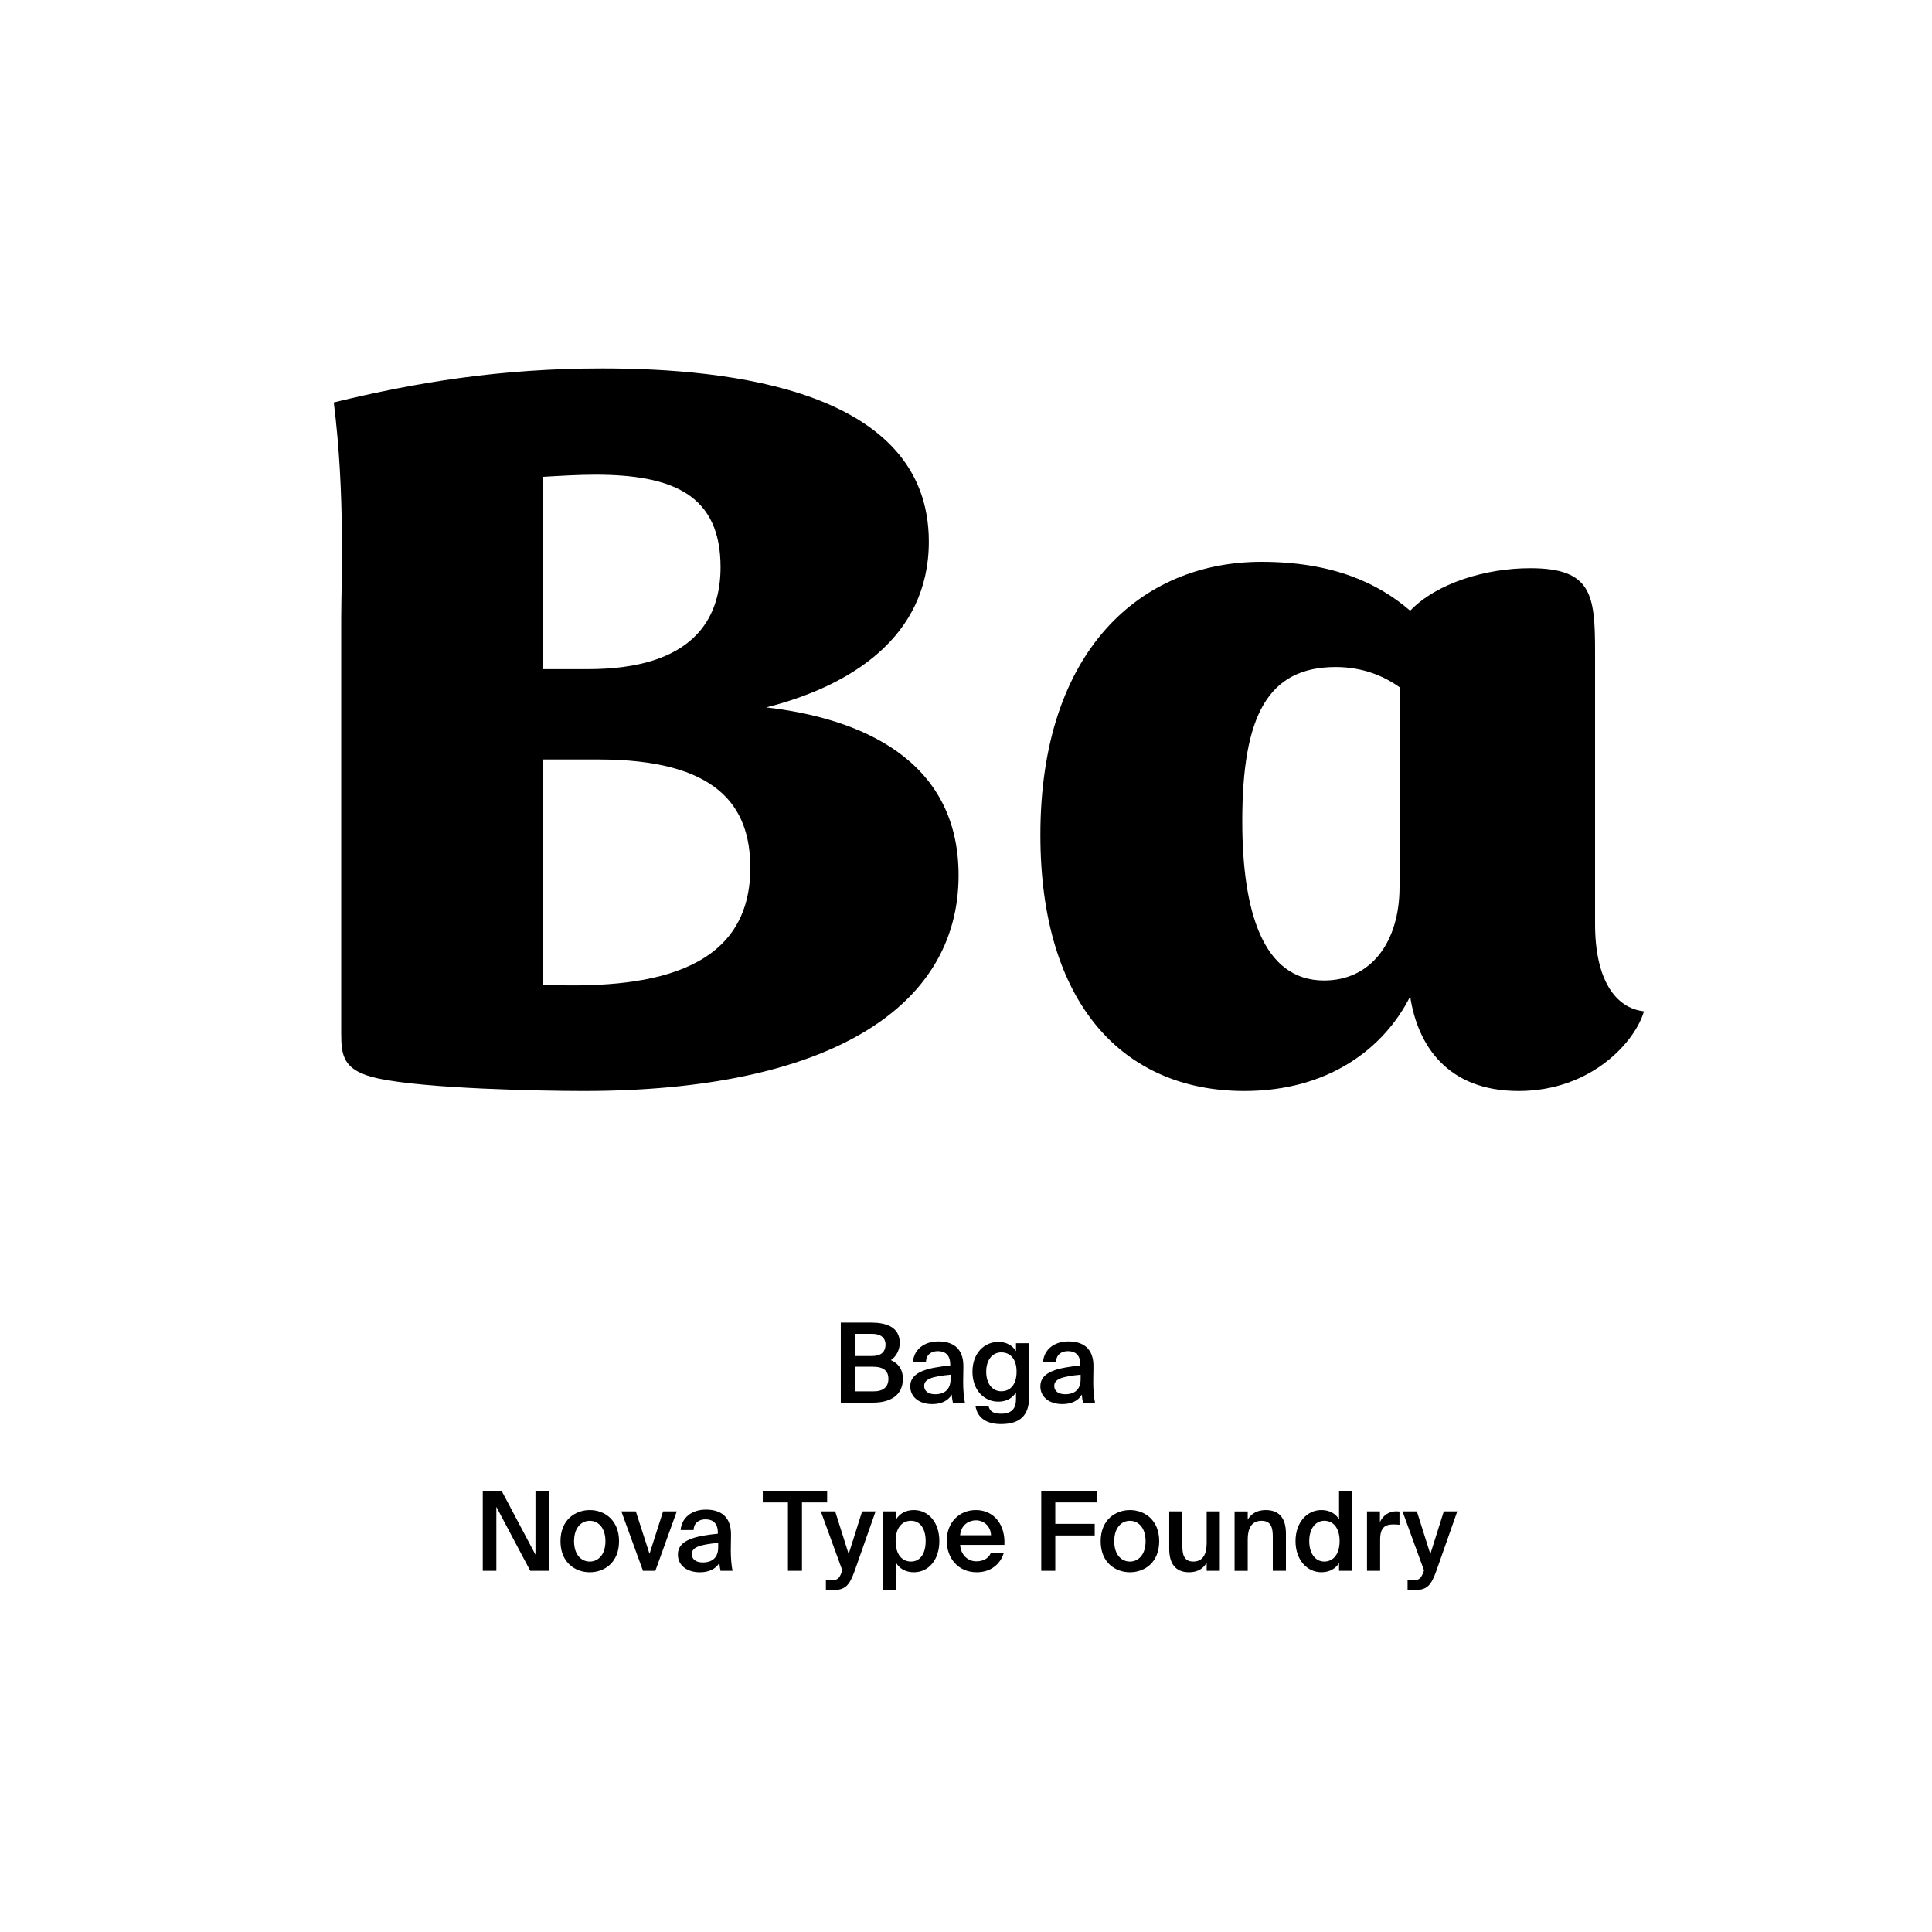 <?xml version="1.0" encoding="utf-8"?>
<!-- Generator: Adobe Illustrator 29.0.0, SVG Export Plug-In . SVG Version: 9.03 Build 54978)  -->
<svg version="1.1" xmlns="http://www.w3.org/2000/svg" xmlns:xlink="http://www.w3.org/1999/xlink" x="0px" y="0px"
	 viewBox="0 0 1000 1000" style="enable-background:new 0 0 1000 1000;" xml:space="preserve">
<style type="text/css">
	.st0{display:none;}
	.st1{display:inline;}
	.st2{fill:none;}
</style>
<g id="Ebene_1" class="st0">
	<g class="st1">
		<rect x="291.45" y="685.68" class="st2" width="416.55" height="208.62"/>
		<path d="M405.51,685.68l15.18,40.6H412l-2.86-8.23h-15.79l-2.86,8.23h-8.18l15.12-40.6H405.51z M406.85,711.5l-5.6-16.02
			l-5.6,16.02H406.85z"/>
		<path d="M438.21,703.43c-3.81,0-6.33,1.4-6.33,7.06v15.79h-7.73v-30.13h7.62v5.26c1.74-3.7,4.48-5.21,7.95-5.21
			c0.5,0,1.18,0.06,1.68,0.11v7.28C440.28,703.49,439.33,703.43,438.21,703.43z"/>
		<path d="M455.91,700.91c-2.86,0-4.87,1.06-4.87,2.91c0,1.62,1.18,2.86,4.03,3.47l4.03,0.9c5.99,1.34,11.09,2.86,11.09,9.07
			c0,6.05-6.22,9.74-13.05,9.74c-7.39,0-12.99-3.81-13.72-10.7h7.45c0.45,2.91,2.52,5.1,6.5,5.1c3.3,0,5.43-1.23,5.43-3.42
			c0-2.24-2.35-3.14-4.93-3.7l-4.48-0.95c-5.66-1.18-9.41-3.53-9.41-9.02c0-5.43,5.82-8.96,12.32-8.96c6.27,0,12.26,2.91,13.27,9.86
			h-7.22C461.79,702.7,459.43,700.91,455.91,700.91z"/>
		<path d="M488.61,721.02c2.35,0,4.76-0.84,6.33-3.47h7.95c-1.62,4.48-6.05,9.46-14.22,9.46c-9.69,0-15.34-7.22-15.34-15.9
			c0-8.96,6.22-15.62,15.12-15.62c9.3,0,15.12,7.22,14.78,17.86h-22.23C481.39,718.5,484.97,721.02,488.61,721.02z M495.38,708.02
			c-0.17-5.1-3.75-6.89-7-6.89c-2.91,0-6.66,1.85-7.28,6.89H495.38z"/>
		<path d="M524.67,695.48c7.22,0,10.42,4.42,10.42,11.82v18.98h-7.73v-17.3c0-3.92-0.84-7.28-5.21-7.28c-5.1,0-6.22,4.14-6.22,8.9
			v15.68h-7.73v-30.13h7.73v3.98C517.67,697.1,520.98,695.48,524.67,695.48z"/>
		<path d="M549.31,692.85h-7.73v-7.17h7.73V692.85z M549.31,726.28h-7.73v-30.13h7.73V726.28z"/>
		<path d="M575.69,706.46c-0.56-2.86-3.36-4.98-6.27-4.98c-4.03,0-7.22,3.42-7.22,9.69c0,6.33,3.02,9.86,7.28,9.86
			c2.63,0,5.49-1.34,6.5-4.98h7.39c-1.79,8.23-8.06,10.98-14.28,10.98c-9.02,0-14.78-6.66-14.78-15.74c0-9.18,6.1-15.79,15.12-15.79
			c6.27,0,12.66,3.47,13.66,10.98H575.69z"/>
		<path d="M586.61,718.16c0-7.11,8.01-9.24,19.82-10.58v-0.5c0-4.65-2.52-6.27-5.66-6.27c-2.97,0-5.43,1.57-5.6,4.87h-7.22
			c0.56-5.94,5.49-10.3,13.22-10.3c7.17,0,12.99,3.08,12.99,13.27c0,0.95-0.11,4.93-0.11,7.67c0,4.76,0.34,7.45,0.9,9.97h-7.11
			c-0.22-0.95-0.39-2.3-0.5-3.75c-2.13,3.14-5.32,4.48-9.86,4.48C591.7,727.01,586.61,723.65,586.61,718.16z M594.56,717.77
			c0,2.18,1.74,3.98,5.21,3.98c4.82,0,6.89-2.63,6.89-7v-2.24C598.03,713.4,594.56,714.41,594.56,717.77z"/>
		<path d="M383.5,805.45h22.46v6.83h-32.42v-6.27l21.95-27.55h-20.22v-6.78h30.07v6.27L383.5,805.45z"/>
		<path d="M423.54,807.02c2.35,0,4.76-0.84,6.33-3.47h7.95c-1.62,4.48-6.05,9.46-14.22,9.46c-9.69,0-15.34-7.22-15.34-15.9
			c0-8.96,6.22-15.62,15.12-15.62c9.3,0,15.12,7.22,14.78,17.86h-22.23C416.31,804.5,419.9,807.02,423.54,807.02z M430.31,794.02
			c-0.17-5.1-3.75-6.89-7-6.89c-2.91,0-6.66,1.85-7.28,6.89H430.31z"/>
		<path d="M451.93,773.98v8.18h6.27v5.32h-6.27v15.57c0,3.08,1.06,3.7,3.81,3.7h2.35v5.54h-5.66c-6.89,0-8.23-2.13-8.23-8.12v-16.69
			h-4.26v-5.32h4.26v-8.18H451.93z"/>
		<path d="M461.9,804.16c0-7.11,8.01-9.24,19.82-10.58v-0.5c0-4.65-2.52-6.27-5.66-6.27c-2.97,0-5.43,1.57-5.6,4.87h-7.22
			c0.56-5.94,5.49-10.3,13.22-10.3c7.17,0,12.99,3.08,12.99,13.27c0,0.95-0.11,4.93-0.11,7.67c0,4.76,0.34,7.45,0.9,9.97h-7.11
			c-0.22-0.95-0.39-2.3-0.5-3.75c-2.13,3.14-5.32,4.48-9.86,4.48C466.99,813.01,461.9,809.65,461.9,804.16z M469.85,803.77
			c0,2.18,1.74,3.98,5.21,3.98c4.82,0,6.89-2.63,6.89-7v-2.24C473.32,799.4,469.85,800.41,469.85,803.77z"/>
		<path d="M507.76,771.68h2.63v5.71h-1.51c-3.81,0-4.54,0.45-4.54,3.3v1.46h6.05v5.32h-6.05v24.81h-7.73v-24.81h-4.26v-5.32h4.26
			v-1.68C496.62,772.86,500.2,771.68,507.76,771.68z"/>
		<path d="M527.42,781.48c7.62,0,15.12,5.21,15.12,15.79s-7.5,15.74-15.12,15.74c-7.62,0-15.12-5.15-15.12-15.74
			S519.8,781.48,527.42,781.48z M527.42,806.96c4.26,0,7.28-3.42,7.28-9.69c0-6.33-3.02-9.74-7.28-9.74c-4.26,0-7.28,3.42-7.28,9.74
			C520.14,803.54,523.16,806.96,527.42,806.96z"/>
		<path d="M563.93,781.48c7.22,0,10.42,4.42,10.42,11.82v18.98h-7.73v-17.3c0-3.92-0.84-7.28-5.21-7.28c-5.1,0-6.22,4.14-6.22,8.9
			v15.68h-7.73v-30.13h7.73v3.98C556.93,783.1,560.23,781.48,563.93,781.48z"/>
		<path d="M589.63,773.98v8.18h6.27v5.32h-6.27v15.57c0,3.08,1.06,3.7,3.81,3.7h2.35v5.54h-5.66c-6.89,0-8.23-2.13-8.23-8.12v-16.69
			h-4.26v-5.32h4.26v-8.18H589.63z"/>
		<path d="M611.36,786.91c-2.86,0-4.87,1.06-4.87,2.91c0,1.62,1.18,2.86,4.03,3.47l4.03,0.9c5.99,1.34,11.09,2.86,11.09,9.07
			c0,6.05-6.22,9.74-13.05,9.74c-7.39,0-12.99-3.81-13.72-10.7h7.45c0.45,2.91,2.52,5.1,6.5,5.1c3.3,0,5.43-1.23,5.43-3.42
			c0-2.24-2.35-3.14-4.93-3.7l-4.48-0.95c-5.66-1.18-9.41-3.53-9.41-9.02c0-5.43,5.82-8.96,12.32-8.96c6.27,0,12.26,2.91,13.27,9.86
			h-7.22C617.24,788.7,614.89,786.91,611.36,786.91z"/>
	</g>
	<g class="st1">
		<path d="M313.49,448.92l-36.53,110.63H230l119.5-351.71h54.79L524.3,559.54h-48.53L438.2,448.92H313.49z M428.81,413.43
			L394.37,312.2c-7.83-22.96-13.05-43.83-18.26-64.18h-1.04c-5.22,20.87-10.96,42.27-17.74,63.66l-34.44,101.75H428.81z"/>
		<path d="M709.03,559.54l-3.65-31.83h-1.57c-14.09,19.83-41.22,37.57-77.23,37.57c-51.14,0-77.23-36.01-77.23-72.53
			c0-61.05,54.27-94.45,151.85-93.93v-5.22c0-20.87-5.74-58.44-57.4-58.44c-23.48,0-48.01,7.31-65.75,18.79l-10.44-30.27
			c20.87-13.57,51.14-22.44,82.97-22.44c77.23,0,96.02,52.7,96.02,103.32v94.45c0,21.92,1.04,43.31,4.17,60.53H709.03z
			 M702.24,430.65c-50.09-1.04-106.97,7.83-106.97,56.88c0,29.74,19.83,43.83,43.31,43.83c32.87,0,53.75-20.87,61.05-42.27
			c1.57-4.7,2.61-9.91,2.61-14.61V430.65z"/>
	</g>
	<g class="st1">
		<defs>
			<rect id="SVGID_1_" x="-2008.47" y="-1669.37" width="721.11" height="463.79"/>
		</defs>
		<clipPath id="SVGID_00000121990741969241747020000013704236493441475222_">
			<use xlink:href="#SVGID_1_"  style="overflow:visible;"/>
		</clipPath>
	</g>
</g>
<g id="PFADE">
	<g>
		<path d="M195.31,558.1c-17.6-3.85-18.7-11.55-18.7-23.1V319.95c0-18.15,2.2-63.8-3.85-111.65c42.9-10.45,86.35-17.6,139.15-17.6
			c65.45,0,168.85,11,168.85,89.65c0,49.5-40.7,74.8-84.15,85.8c47.85,5.5,99.55,26.4,99.55,86.9c0,69.3-68.75,111.65-194.15,111.65
			C281.66,564.7,220.06,563.6,195.31,558.1z M304.21,346.35c54.45,0,68.75-25.85,68.75-52.8c0-37.4-24.75-47.85-64.9-47.85
			c-8.25,0-17.6,0.55-26.95,1.1v99.55H304.21z M388.36,449.2c0-32.45-17.6-56.1-78.65-56.1h-28.6v116.6
			C332.81,511.9,388.36,504.75,388.36,449.2z"/>
		<path d="M538.5,432.15c0-95.7,52.25-141.35,114.4-141.35c36.85,0,60.5,11,77,25.3c13.75-14.3,39.05-22,62.15-22
			c31.9,0,33.55,13.75,33.55,43.45v140.8c0,28.6,10.45,43.45,25.3,45.1c-4.4,15.4-26.95,41.25-64.9,41.25
			c-36.85,0-52.25-23.65-56.1-48.95c-13.2,26.4-41.8,48.95-85.8,48.95C581.4,564.7,538.5,519.6,538.5,432.15z M685.35,507.5
			c24.2,0,39.05-19.8,39.05-48.4V355.7c-7.7-5.5-18.7-10.45-33-10.45c-35.2,0-48.4,25.3-48.4,79.75
			C643,471.2,653.45,507.5,685.35,507.5z"/>
	</g>
	<g>
		<path d="M450.79,684.56c7.54,0,14.92,2.06,14.92,10.57c0,3.89-2.17,7.37-4.63,8.86c3.43,1.54,6.23,4.23,6.23,9.72
			c0,8.92-7.03,12.29-15.49,12.29h-16.63v-41.44H450.79z M451.48,701.88c4.23,0,6.86-1.89,6.86-5.94c0-3.66-2.74-5.54-6.86-5.54
			h-9.03v11.49H451.48z M452.11,720.17c5.14,0,7.72-2.34,7.72-6.46c0-4.23-2.57-6.29-8.12-6.29h-9.26v12.75H452.11z"/>
		<path d="M491.83,706.79v-0.57c0-5.26-3.03-6.86-6.4-6.86c-3.43,0-6,1.83-6.17,5.54h-6.69c0.46-6.29,5.66-10.57,13.09-10.57
			c7.37,0,13.15,3.37,12.98,13.2c0,1.54-0.11,5.14-0.11,7.95c0,3.89,0.34,7.95,0.91,10.52h-6.23c-0.23-1.31-0.46-2.06-0.57-4.17
			c-1.94,3.32-5.6,4.92-10.12,4.92c-6.69,0-11.38-3.6-11.38-9.2C471.14,709.88,480.57,707.94,491.83,706.79z M478.34,717.37
			c0,2.69,2.23,4.29,5.66,4.29c5.03,0,8-2.57,8-7.77v-2.34C482.29,712.45,478.34,713.83,478.34,717.37z"/>
		<path d="M532.69,695.25v27.67c0,5.03-1.26,8.57-3.72,10.86s-6.12,3.32-10.92,3.32c-6.74,0-12.12-2.69-13.15-9.43h6.74
			c0.63,2.86,2.52,4.06,6.57,4.06c3.03,0,4.97-0.86,6.12-2.23c1.14-1.31,1.54-3.2,1.54-5.2v-3.6c-1.83,3.03-5.03,4.8-9.15,4.8
			c-7.26,0-13.38-5.89-13.38-15.49s6.12-15.43,13.38-15.43c4.12,0,7.32,1.77,9.15,4.8v-4.12H532.69z M510.46,710
			c0,6.29,3.26,10.12,7.77,10.12c4.46,0,7.95-3.2,7.95-10.12c0-6.86-3.49-10-7.95-10C513.72,699.99,510.46,703.82,510.46,710z"/>
		<path d="M559.16,706.79v-0.57c0-5.26-3.03-6.86-6.4-6.86c-3.43,0-6,1.83-6.17,5.54h-6.69c0.46-6.29,5.66-10.57,13.09-10.57
			c7.37,0,13.15,3.37,12.98,13.2c0,1.54-0.11,5.14-0.11,7.95c0,3.89,0.34,7.95,0.92,10.52h-6.23c-0.23-1.31-0.46-2.06-0.57-4.17
			c-1.94,3.32-5.6,4.92-10.12,4.92c-6.69,0-11.37-3.6-11.37-9.2C538.46,709.88,547.9,707.94,559.16,706.79z M545.67,717.37
			c0,2.69,2.23,4.29,5.66,4.29c5.03,0,8-2.57,8-7.77v-2.34C549.61,712.45,545.67,713.83,545.67,717.37z"/>
	</g>
	<g>
		<path d="M256.91,779.95v33.1h-7.03V771.6h9.72l17.55,33.1v-33.1h7.03v41.44h-9.72L256.91,779.95z"/>
		<path d="M305.26,813.79c-7.49,0-15.15-4.97-15.15-16.06c0-11.09,7.66-16.12,15.15-16.12s15.15,5.03,15.15,16.12
			C320.4,808.82,312.75,813.79,305.26,813.79z M313.37,797.73c0-7.09-3.83-10.57-8.12-10.57c-4.29,0-8.12,3.49-8.12,10.57
			c0,7.09,3.83,10.52,8.12,10.52C309.54,808.24,313.37,804.81,313.37,797.73z"/>
		<path d="M343.21,782.29h7.09l-11.09,30.75h-6.4l-11.2-30.75h7.49l7.09,21.95L343.21,782.29z"/>
		<path d="M371.56,793.84v-0.57c0-5.26-3.03-6.86-6.4-6.86c-3.43,0-6,1.83-6.17,5.54h-6.69c0.46-6.29,5.66-10.57,13.09-10.57
			c7.37,0,13.15,3.37,12.98,13.2c0,1.54-0.11,5.14-0.11,7.95c0,3.89,0.34,7.95,0.91,10.52h-6.23c-0.23-1.31-0.46-2.06-0.57-4.17
			c-1.94,3.32-5.6,4.92-10.12,4.92c-6.69,0-11.38-3.6-11.38-9.2C350.86,796.93,360.3,794.98,371.56,793.84z M358.07,804.41
			c0,2.69,2.23,4.29,5.66,4.29c5.03,0,8-2.57,8-7.77v-2.34C362.01,799.5,358.07,800.87,358.07,804.41z"/>
		<path d="M394.81,777.66v-6.06h33.32v6.06H415.1v35.38h-7.26v-35.38H394.81z"/>
		<path d="M427.5,817.85h2.57c2.97,0,4.23-0.23,5.6-4.23l0.34-0.74l-11.15-30.58h7.43l6.97,22.06l6.97-22.06h6.97l-10.8,30.69
			c-2.86,7.95-4.92,10.06-11.83,10.06h-3.09V817.85z"/>
		<path d="M463.85,786.41c1.83-3.03,5.03-4.8,9.15-4.8c7.49,0,13.2,6.23,13.2,16.06c0,9.89-5.72,16.12-13.2,16.12
			c-4.12,0-7.32-1.77-9.15-4.8v14.06h-6.8v-40.75h6.8V786.41z M479.12,797.67c0-6.46-2.86-10.52-7.6-10.52
			c-4.46,0-7.94,3.43-7.94,10.52c0,7.09,3.49,10.57,7.94,10.57C476.26,808.24,479.12,804.19,479.12,797.67z"/>
		<path d="M505.29,808.13c3.54,0,6.34-1.43,7.55-4.29h6.69c-1.43,4.92-6,9.95-13.95,9.95c-9.89,0-15.55-7.55-15.55-16.35
			c0-9.26,6.34-15.83,15.09-15.83c9.43,0,15.32,7.66,14.75,18.01h-22.92C497.4,805.33,501.4,808.13,505.29,808.13z M512.95,794.64
			c-0.17-4.8-3.83-7.72-7.83-7.72c-3.2,0-7.6,1.89-8.17,7.72H512.95z"/>
		<path d="M567.87,771.6v6.06h-21.66v11.09h20.41v6h-20.41v18.29h-7.26V771.6H567.87z"/>
		<path d="M584.85,813.79c-7.49,0-15.15-4.97-15.15-16.06c0-11.09,7.66-16.12,15.15-16.12s15.15,5.03,15.15,16.12
			C599.99,808.82,592.33,813.79,584.85,813.79z M592.96,797.73c0-7.09-3.83-10.57-8.12-10.57s-8.12,3.49-8.12,10.57
			c0,7.09,3.83,10.52,8.12,10.52S592.96,804.81,592.96,797.73z"/>
		<path d="M615.48,813.79c-7.32,0-10.29-4.8-10.29-12.12v-19.38h6.8v17.72c0,4.17,0.57,8.23,5.66,8.23c5.09,0,6.92-4,6.92-9.55
			v-16.4h6.8v30.75h-6.8v-4.23C622.79,812.02,619.65,813.79,615.48,813.79z"/>
		<path d="M655.14,781.61c7.43,0,10.46,4.8,10.46,12.12v19.32h-6.8v-17.66c0-4.17-0.63-8.23-5.83-8.23c-5.2,0-7.15,4-7.15,9.55
			v16.35h-6.8v-30.75h6.8v4.29C647.6,783.38,650.86,781.61,655.14,781.61z"/>
		<path d="M699.89,771.6v41.44h-6.8v-4.06c-1.83,3.03-5.03,4.8-9.15,4.8c-7.26,0-13.38-6.23-13.38-16.12
			c0-9.83,6.12-16.06,13.38-16.06c4.12,0,7.32,1.77,9.15,4.8v-14.8H699.89z M677.66,797.67c0,6.52,3.26,10.57,7.77,10.57
			c4.46,0,7.95-3.49,7.95-10.57c0-7.09-3.49-10.52-7.95-10.52C680.92,787.15,677.66,791.21,677.66,797.67z"/>
		<path d="M721.1,789.04c-4.29,0-6.74,1.71-6.74,7.89v16.12h-6.8v-30.75h6.69v5.49c1.66-3.43,4.63-5.49,8.35-5.54
			c0.51,0,1.26,0.06,1.77,0.11v6.86C723.21,789.1,722.12,789.04,721.1,789.04z"/>
		<path d="M728.58,817.85h2.57c2.97,0,4.23-0.23,5.6-4.23l0.34-0.74l-11.15-30.58h7.43l6.97,22.06l6.97-22.06h6.97l-10.8,30.69
			c-2.86,7.95-4.92,10.06-11.83,10.06h-3.09V817.85z"/>
	</g>
</g>
</svg>
